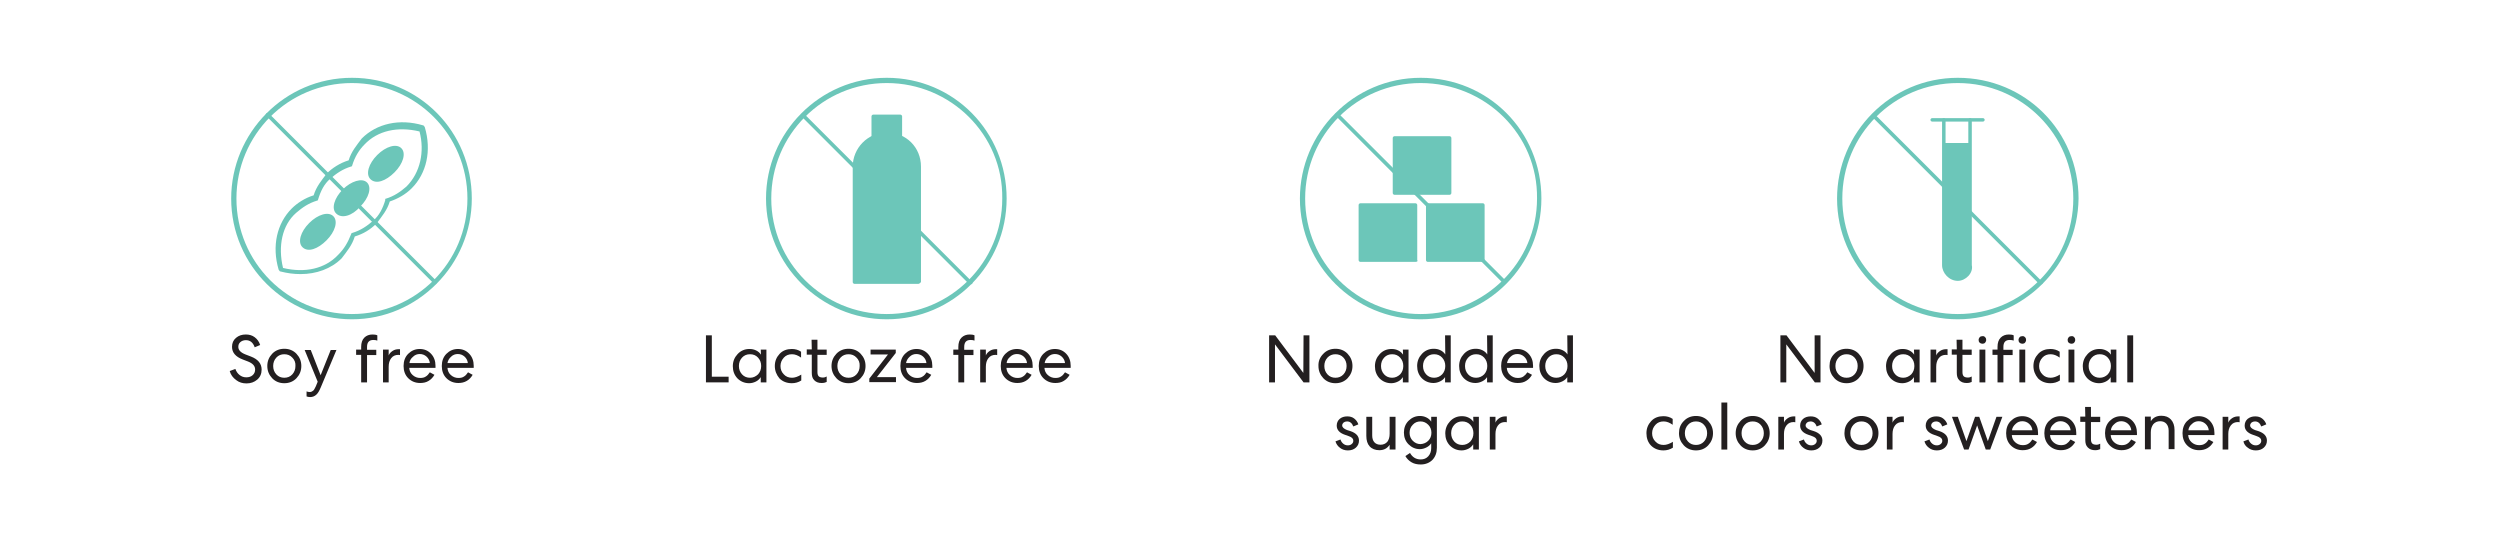 <?xml version="1.0" encoding="UTF-8"?>
<!-- Generator: Adobe Illustrator 27.5.0, SVG Export Plug-In . SVG Version: 6.00 Build 0)  -->
<svg xmlns:serif="http://www.serif.com/" xmlns="http://www.w3.org/2000/svg" xmlns:xlink="http://www.w3.org/1999/xlink" version="1.1" id="Layer_1" x="0px" y="0px" viewBox="0 0 1190.6 255.2" style="enable-background:new 0 0 1190.6 255.2;" xml:space="preserve">
<style type="text/css">
	.st0{fill:#6CC6B9;}
	.st1{fill-rule:evenodd;clip-rule:evenodd;fill:#6CC6B9;}
	.st2{fill:#231F20;}
</style>
<g transform="matrix(1,0,0,1,-15,-2)">
	<g transform="matrix(4.167,0,0,4.167,219.273,142.81)">
		<path class="st0" d="M-8.8-24.3c-7.3,0-13.2,5.9-13.2,13.2S-16.1,2.1-8.8,2.1S4.4-3.8,4.4-11.1C4.4-18.4-1.5-24.3-8.8-24.3     M-8.8,2.7c-7.5,0-13.8-6.1-13.8-13.8c0-7.5,6.1-13.8,13.8-13.8S4.9-18.7,4.9-11.1C4.9-3.5-1.3,2.7-8.8,2.7"></path>
	</g>
	<g transform="matrix(4.167,0,0,4.167,261.029,41.895)">
		<path class="st0" d="M-9.3,22.9c-0.1,0-0.1,0-0.2-0.1L-28.6,3.7c-0.1-0.1-0.1-0.2,0-0.3c0.1-0.1,0.2-0.1,0.3,0l19.1,19.1    c0.1,0.1,0.1,0.2,0,0.3C-9.1,22.9-9.3,22.9-9.3,22.9"></path>
	</g>
	<g transform="matrix(2.946,2.946,2.946,-2.946,191.424,102.02)">
		<path class="st0" d="M-2.5-8.5c-0.8,0-1.4,1.1-1.4,2.5s0.6,2.5,1.4,2.5c0.8,0,1.4-1.1,1.4-2.5S-1.6-8.5-2.5-8.5"></path>
	</g>
	<g transform="matrix(2.946,2.946,2.946,-2.946,225.872,67.572)">
		<path class="st0" d="M-2.5-9.2c-0.8,0-1.4,1.1-1.4,2.5s0.6,2.5,1.4,2.5s1.4-1.1,1.4-2.5S-1.6-9.2-2.5-9.2"></path>
	</g>
	<g transform="matrix(4.167,0,0,4.167,218.545,100.861)">
		<path class="st0" d="M-8.8-5.1L-8.8-5.1L-8.8-5.1z M-16.5,6.9c2.5,0.6,4.8,0.1,6.3-1.5C-9.5,4.7-9.1,4-8.7,3    c0-0.1,0.1-0.1,0.1-0.1c1-0.3,1.7-0.8,2.4-1.4s1.1-1.4,1.4-2.4C-4.9-1-4.8-1-4.8-1c1-0.3,1.7-0.8,2.4-1.4c1.6-1.6,2.1-4,1.5-6.3    c-2.5-0.6-4.8-0.1-6.3,1.5c-0.6,0.6-1.1,1.4-1.4,2.4c0,0.1-0.1,0.1-0.1,0.1c-1,0.3-1.7,0.8-2.4,1.4s-1.1,1.4-1.4,2.4    c0,0.1-0.1,0.1-0.1,0.1c-1,0.3-1.7,0.8-2.4,1.4C-16.6,2-17.1,4.4-16.5,6.9 M-14.5,7.6c-0.8,0-1.5-0.1-2.3-0.3    c-0.1,0-0.1-0.1-0.2-0.2c-0.8-2.7-0.2-5.3,1.5-7c0.6-0.6,1.5-1.2,2.5-1.5c0.3-1,0.9-1.7,1.5-2.5c0.6-0.6,1.5-1.2,2.5-1.5    c0.3-1,0.9-1.7,1.5-2.5c1.7-1.7,4.3-2.3,7-1.5c0.1,0,0.1,0.1,0.2,0.2c0.8,2.7,0.2,5.3-1.5,7C-2.5-1.5-3.4-1-4.3-0.7    c-0.3,1-0.9,1.7-1.5,2.5C-6.5,2.5-7.3,3-8.3,3.3c-0.3,1-0.9,1.7-1.5,2.5C-11,7-12.7,7.6-14.5,7.6"></path>
	</g>
	<g transform="matrix(2.946,2.946,2.946,-2.946,208.647,84.794)">
		<path class="st0" d="M-2.5-8.9c-0.8,0-1.4,1.1-1.4,2.5c0,1.3,0.6,2.5,1.4,2.5c0.8,0,1.4-1.1,1.4-2.5C-1-7.8-1.6-8.9-2.5-8.9"></path>
	</g>
	<g transform="matrix(4.167,0,0,4.167,758.661,142.81)">
		<path class="st0" d="M-16.1-24.3c-7.3,0-13.2,5.9-13.2,13.2s5.9,13.2,13.2,13.2S-2.8-3.8-2.8-11.1C-2.7-18.4-8.7-24.3-16.1-24.3     M-16.1,2.7c-7.5,0-13.8-6.1-13.8-13.8c0-7.5,6.1-13.8,13.8-13.8s13.8,6.1,13.8,13.8C-2.3-3.5-8.4,2.7-16.1,2.7"></path>
	</g>
	<g transform="matrix(4.167,0,0,4.167,800.417,41.895)">
		<path class="st0" d="M-16.5,22.9c-0.1,0-0.1,0-0.2-0.1L-35.8,3.7c-0.1-0.1-0.1-0.2,0-0.3c0.1-0.1,0.2-0.1,0.3,0l19.1,19.1    c0.1,0.1,0.1,0.2,0,0.3C-16.4,22.9-16.5,22.9-16.5,22.9"></path>
	</g>
	<g transform="matrix(4.167,0,0,4.167,-1966.1,-179.409)">
		<path class="st0" d="M641.1,65.8h-6.3c-0.1,0-0.2-0.1-0.2-0.2v-6.3c0-0.1,0.1-0.2,0.2-0.2h6.3c0.1,0,0.2,0.1,0.2,0.2v6.3    C641.3,65.7,641.2,65.8,641.1,65.8"></path>
	</g>
	<g transform="matrix(4.167,0,0,4.167,-1966.1,-112.467)">
		<path class="st0" d="M637.2,57.4h-6.3c-0.1,0-0.2-0.1-0.2-0.2v-6.3c0-0.1,0.1-0.2,0.2-0.2h6.3c0.1,0,0.2,0.1,0.2,0.2v6.3    C637.5,57.3,637.4,57.4,637.2,57.4"></path>
	</g>
	<g transform="matrix(4.167,0,0,4.167,-1966.1,-112.467)">
		<path class="st0" d="M644.9,57.4h-6.3c-0.1,0-0.2-0.1-0.2-0.2v-6.3c0-0.1,0.1-0.2,0.2-0.2h6.3c0.1,0,0.2,0.1,0.2,0.2v6.3    C645.2,57.3,645,57.4,644.9,57.4"></path>
	</g>
	<g transform="matrix(4.167,0,0,4.167,1034.06,142.81)">
		<path class="st0" d="M-20.8-24.3c-7.3,0-13.2,5.9-13.2,13.2s5.9,13.2,13.2,13.2S-7.6-3.8-7.6-11.1C-7.6-18.4-13.5-24.3-20.8-24.3     M-20.8,2.7c-7.5,0-13.8-6.1-13.8-13.8c0-7.5,6.1-13.8,13.8-13.8s13.8,6.1,13.8,13.8C-7.1-3.5-13.3,2.7-20.8,2.7"></path>
	</g>
	<g transform="matrix(4.167,0,0,4.167,1075.82,41.895)">
		<path class="st0" d="M-21.4,22.9c-0.1,0-0.1,0-0.2-0.1l-19-19c-0.1-0.1-0.1-0.2,0-0.3c0.1-0.1,0.2-0.1,0.3,0l19.1,19.1    c0.1,0.1,0.1,0.2,0,0.3C-21.3,22.9-21.3,22.9-21.4,22.9"></path>
	</g>
	<g transform="matrix(4.167,0,0,4.167,1034.06,44.078)">
		<path class="st0" d="M-20.8,22c-1,0-1.8-0.9-1.8-1.8V3.6c0-0.1,0.1-0.2,0.2-0.2c0.1,0,0.2,0.1,0.2,0.2v16.6c0,0.8,0.6,1.3,1.3,1.3    c0.8,0,1.3-0.6,1.3-1.3V3.6c0-0.1,0.1-0.2,0.2-0.2c0.1,0,0.2,0.1,0.2,0.2v16.6C-19,21.1-19.9,22-20.8,22"></path>
	</g>
	<g transform="matrix(4.167,0,0,4.167,1046.86,44.078)">
		<path class="st0" d="M-21,3.8h-5.8c-0.1,0-0.2-0.1-0.2-0.2c0-0.1,0.1-0.2,0.2-0.2h5.8c0.1,0,0.2,0.1,0.2,0.2S-20.9,3.8-21,3.8"></path>
	</g>
	<g transform="matrix(0,4.167,4.167,0,1067.84,97.592)">
		<path class="st0" d="M-6.6-27.4H7.2c0.9,0,1.6-0.8,1.6-1.6s-0.8-1.6-1.6-1.6H-6.6"></path>
	</g>
	<g transform="matrix(4.167,0,0,4.167,481.258,43.458)">
		<path class="st0" d="M-12.1,21.9V3.4H-9v18.5"></path>
	</g>
	<g transform="matrix(4.167,0,0,4.167,495.042,42.413)">
		<path class="st0" d="M-12.3,22.3c-0.1,0-0.2-0.1-0.2-0.2V3.8h-2.7V22c0,0.1-0.1,0.2-0.2,0.2c-0.1,0-0.2-0.1-0.2-0.2V3.6    c0-0.1,0.1-0.2,0.2-0.2h3.1c0.1,0,0.2,0.1,0.2,0.2V22C-12,22.2-12.1,22.3-12.3,22.3"></path>
	</g>
	<g transform="matrix(0,-4.167,-4.167,0,525.023,73.263)">
		<path class="st0" d="M-15.1,17.4h13.2c2,0,3.7,1.6,3.7,3.7s-1.6,3.7-3.7,3.7h-13.2"></path>
	</g>
	<g transform="matrix(4.167,0,0,4.167,473.191,53.43)">
		<path class="st0" d="M-12.1,19.6h6.9v-13c0-1.9-1.5-3.4-3.4-3.4s-3.4,1.5-3.4,3.4V19.6z M-5,20.1h-7.3c-0.1,0-0.2-0.1-0.2-0.2V6.7    c0-2.1,1.7-3.9,3.9-3.9s3.9,1.7,3.9,3.9v13.2C-4.8,20-4.9,20.1-5,20.1"></path>
	</g>
	<g transform="matrix(4.167,0,0,4.167,488.149,142.81)">
		<path class="st0" d="M-12.2-24.3c-7.3,0-13.2,5.9-13.2,13.2s5.9,13.2,13.2,13.2S1-3.8,1-11.1C1.1-18.4-4.9-24.3-12.2-24.3     M-12.2,2.7C-19.7,2.7-26-3.5-26-11.1c0-7.5,6.1-13.8,13.8-13.8S1.5-18.7,1.5-11.1C1.5-3.5-4.6,2.7-12.2,2.7"></path>
	</g>
	<g transform="matrix(4.167,0,0,4.167,529.909,41.895)">
		<path class="st0" d="M-12.7,22.9c-0.1,0-0.1,0-0.2-0.1l-19-19c-0.1-0.1-0.1-0.2,0-0.3c0.1-0.1,0.2-0.1,0.3,0l19.1,19.1    c0.1,0.1,0.1,0.2,0,0.3C-12.5,22.9-12.7,22.9-12.7,22.9"></path>
	</g>
	<g>
		<path class="st2" d="M124.4,178.7l2.7-1c0.4,1.2,1.1,2.2,2,2.9s1.9,1.1,3.2,1.1c1.2,0,2.2-0.3,3-1s1.2-1.6,1.2-2.7    c0-1.7-1.1-2.9-3.3-3.8l-2.6-1c-3.4-1.3-5.1-3.3-5.1-6c0-1.8,0.6-3.2,1.9-4.3c1.3-1.1,2.8-1.6,4.7-1.6c1.6,0,3,0.4,4.2,1.3    c1.2,0.9,2.1,2.1,2.6,3.7l-2.6,1.1c-0.8-2.3-2.2-3.4-4.2-3.4c-1,0-1.9,0.3-2.6,0.9c-0.7,0.6-1,1.3-1,2.3c0,1.5,1.1,2.7,3.4,3.6    l2.6,1c3.4,1.3,5.1,3.4,5.1,6.2c0,2-0.7,3.6-2.1,4.8c-1.4,1.2-3.1,1.8-5.1,1.8c-1.9,0-3.5-0.5-4.8-1.5    C125.9,181.9,124.9,180.5,124.4,178.7z"></path>
		<path class="st2" d="M144.6,170.5c1.5-1.6,3.5-2.4,5.8-2.4s4.3,0.8,5.8,2.4c1.5,1.6,2.3,3.5,2.3,5.8s-0.8,4.2-2.3,5.8    s-3.5,2.4-5.8,2.4s-4.3-0.8-5.8-2.4s-2.3-3.5-2.3-5.8S143.1,172.1,144.6,170.5z M154.2,172.3c-1-1.1-2.3-1.6-3.8-1.6    s-2.8,0.5-3.8,1.6s-1.5,2.4-1.5,4s0.5,2.9,1.5,4s2.3,1.6,3.8,1.6s2.8-0.5,3.8-1.6s1.5-2.4,1.5-4    C155.8,174.7,155.3,173.4,154.2,172.3z"></path>
		<path class="st2" d="M175.3,168.5l-7.5,17.9c-0.7,1.7-1.4,2.9-2.2,3.6s-1.7,1.1-2.9,1.1c-0.6,0-1.2-0.1-1.7-0.3v-2.4    c0.5,0.2,1,0.3,1.5,0.3c0.6,0,1.1-0.2,1.6-0.6s0.8-1.1,1.3-2.1l0.9-2.2l-6.2-15.1h2.9l4.7,12l4.8-12h2.8L175.3,168.5L175.3,168.5z    "></path>
		<path class="st2" d="M189.8,184.1H187V171h-2.4v-2.5h2.4v-1.3c0-1.9,0.5-3.4,1.5-4.4s2.3-1.5,3.9-1.5c0.9,0,1.7,0.1,2.3,0.4v2.5    c-0.5-0.2-1.2-0.3-1.9-0.3c-2,0-3,1.1-3,3.3v1.4h4.4v2.5h-4.4V184.1z"></path>
		<path class="st2" d="M205.5,168.3v2.8c-0.2,0-0.4-0.1-0.8-0.1c-1.4,0-2.6,0.5-3.4,1.6c-0.8,1-1.2,2.4-1.2,4.1v7.4h-2.7v-15.6h2.7    v2.8c0.3-0.9,1-1.6,1.9-2.2c0.9-0.6,1.9-0.8,2.9-0.8H205.5z"></path>
		<path class="st2" d="M215.1,184.4c-2.3,0-4.2-0.8-5.7-2.3s-2.2-3.5-2.2-5.8s0.7-4.3,2.2-5.8s3.3-2.3,5.5-2.3s4,0.8,5.4,2.3    s2.1,3.4,2.1,5.7v1h-12.5c0.1,1.4,0.6,2.5,1.6,3.4s2.2,1.4,3.6,1.4c1.1,0,2-0.2,2.7-0.7c0.7-0.4,1.3-1.1,1.9-2l2.2,1.2    c-0.7,1.2-1.6,2.2-2.8,2.9C218,184.1,216.6,184.4,215.1,184.4z M210,174.9h9.7c-0.1-1.2-0.7-2.3-1.6-3.1c-0.9-0.8-2-1.2-3.2-1.2    s-2.3,0.4-3.2,1.3C210.6,172.8,210.1,173.8,210,174.9z"></path>
		<path class="st2" d="M233.3,184.4c-2.3,0-4.2-0.8-5.7-2.3s-2.2-3.5-2.2-5.8s0.7-4.3,2.2-5.8s3.3-2.3,5.5-2.3s4,0.8,5.4,2.3    s2.1,3.4,2.1,5.7v1h-12.5c0.1,1.4,0.6,2.5,1.6,3.4s2.2,1.4,3.6,1.4c1.1,0,2-0.2,2.7-0.7c0.7-0.4,1.3-1.1,1.9-2l2.2,1.2    c-0.7,1.2-1.6,2.2-2.8,2.9C236.1,184.1,234.8,184.4,233.3,184.4z M228.1,174.9h9.7c-0.1-1.2-0.7-2.3-1.6-3.1    c-0.9-0.8-2-1.2-3.2-1.2s-2.3,0.4-3.2,1.3C228.8,172.8,228.3,173.8,228.1,174.9z"></path>
	</g>
	<g>
		<path class="st2" d="M351.2,161.7h2.8v19.7h8v2.7h-10.8V161.7z"></path>
		<path class="st2" d="M377.3,168.5h2.7v15.6h-2.7v-2.5c-0.6,0.9-1.3,1.6-2.3,2.1s-2.1,0.8-3.2,0.8c-2.2,0-4.1-0.8-5.6-2.3    c-1.5-1.6-2.2-3.5-2.2-5.8s0.8-4.2,2.3-5.8s3.4-2.4,5.6-2.4c1.2,0,2.2,0.2,3.2,0.7s1.7,1.1,2.3,2L377.3,168.5L377.3,168.5z     M376,180.3c1-1.1,1.5-2.4,1.5-4s-0.5-2.9-1.5-4s-2.3-1.6-3.8-1.6s-2.8,0.5-3.8,1.6s-1.5,2.4-1.5,4s0.5,2.9,1.5,4s2.3,1.6,3.8,1.6    S374.9,181.3,376,180.3z"></path>
		<path class="st2" d="M384,176.3c0-2.3,0.8-4.2,2.3-5.8s3.5-2.3,5.8-2.3c1.6,0,3.1,0.4,4.4,1.3v2.8c-1.4-1-2.8-1.6-4.3-1.6    c-1.6,0-2.9,0.5-3.9,1.6s-1.6,2.4-1.6,4s0.5,2.9,1.6,4c1,1.1,2.3,1.6,3.9,1.6c1.3,0,2.8-0.5,4.4-1.5v2.8c-1.4,0.9-2.9,1.3-4.5,1.3    c-2.4,0-4.4-0.8-5.9-2.3C384.8,180.5,384,178.6,384,176.3z"></path>
		<path class="st2" d="M401.5,163.8h2.8v4.7h4.4v2.5h-4.4v8.2c0,0.9,0.2,1.6,0.6,2s1.1,0.6,2,0.6c0.7,0,1.3-0.2,1.8-0.5v2.6    c-0.6,0.3-1.4,0.5-2.4,0.5c-1.5,0-2.6-0.4-3.5-1.3s-1.2-2-1.2-3.6v-8.6h-2.4v-2.5h2.4L401.5,163.8L401.5,163.8z"></path>
		<path class="st2" d="M413.3,170.5c1.5-1.6,3.5-2.4,5.8-2.4s4.3,0.8,5.8,2.4c1.5,1.6,2.3,3.5,2.3,5.8s-0.8,4.2-2.3,5.8    s-3.5,2.4-5.8,2.4s-4.3-0.8-5.8-2.4s-2.3-3.5-2.3-5.8C411,174,411.8,172.1,413.3,170.5z M422.9,172.3c-1-1.1-2.3-1.6-3.8-1.6    s-2.8,0.5-3.8,1.6s-1.5,2.4-1.5,4s0.5,2.9,1.5,4s2.3,1.6,3.8,1.6s2.8-0.5,3.8-1.6s1.5-2.4,1.5-4    C424.5,174.7,424,173.4,422.9,172.3z"></path>
		<path class="st2" d="M429.6,170.9v-2.4h12v1.6l-9,11.5h9.1v2.4H429v-1.7l8.9-11.5h-8.3V170.9z"></path>
		<path class="st2" d="M451.7,184.4c-2.3,0-4.2-0.8-5.7-2.3s-2.2-3.5-2.2-5.8s0.7-4.3,2.2-5.8s3.3-2.3,5.5-2.3s4,0.8,5.4,2.3    s2.1,3.4,2.1,5.7v1h-12.5c0.1,1.4,0.6,2.5,1.6,3.4s2.2,1.4,3.6,1.4c1.1,0,2-0.2,2.7-0.7c0.7-0.4,1.3-1.1,1.9-2l2.2,1.2    c-0.7,1.2-1.6,2.2-2.8,2.9C454.5,184.1,453.2,184.4,451.7,184.4z M446.5,174.9h9.7c-0.1-1.2-0.7-2.3-1.6-3.1s-2-1.2-3.2-1.2    s-2.3,0.4-3.2,1.3C447.2,172.8,446.7,173.8,446.5,174.9z"></path>
		<path class="st2" d="M474.2,184.1h-2.8V171H469v-2.5h2.4v-1.3c0-1.9,0.5-3.4,1.5-4.4s2.3-1.5,3.9-1.5c0.9,0,1.7,0.1,2.3,0.4v2.5    c-0.5-0.2-1.2-0.3-1.9-0.3c-2,0-3,1.1-3,3.3v1.4h4.4v2.5h-4.4V184.1z"></path>
		<path class="st2" d="M489.9,168.3v2.8c-0.2,0-0.4-0.1-0.8-0.1c-1.4,0-2.6,0.5-3.4,1.6c-0.8,1-1.2,2.4-1.2,4.1v7.4h-2.7v-15.6h2.7    v2.8c0.3-0.9,1-1.6,1.9-2.2c0.9-0.6,1.9-0.8,2.9-0.8H489.9z"></path>
		<path class="st2" d="M499.5,184.4c-2.3,0-4.2-0.8-5.7-2.3s-2.2-3.5-2.2-5.8s0.7-4.3,2.2-5.8s3.3-2.3,5.5-2.3s4,0.8,5.4,2.3    s2.1,3.4,2.1,5.7v1h-12.5c0.1,1.4,0.6,2.5,1.6,3.4s2.2,1.4,3.6,1.4c1.1,0,2-0.2,2.7-0.7c0.7-0.4,1.3-1.1,1.9-2l2.2,1.2    c-0.7,1.2-1.6,2.2-2.8,2.9C502.3,184.1,501,184.4,499.5,184.4z M494.4,174.9h9.7c-0.1-1.2-0.7-2.3-1.6-3.1s-2-1.2-3.2-1.2    s-2.3,0.4-3.2,1.3C495,172.8,494.5,173.8,494.4,174.9z"></path>
		<path class="st2" d="M517.6,184.4c-2.3,0-4.2-0.8-5.7-2.3c-1.5-1.5-2.2-3.5-2.2-5.8s0.7-4.3,2.2-5.8c1.5-1.5,3.3-2.3,5.5-2.3    s4,0.8,5.4,2.3s2.1,3.4,2.1,5.7v1h-12.5c0.1,1.4,0.6,2.5,1.6,3.4s2.2,1.4,3.6,1.4c1.1,0,2-0.2,2.7-0.7c0.7-0.4,1.3-1.1,1.9-2    l2.2,1.2c-0.7,1.2-1.6,2.2-2.8,2.9C520.5,184.1,519.2,184.4,517.6,184.4z M512.5,174.9h9.7c-0.1-1.2-0.7-2.3-1.6-3.1    c-0.9-0.8-2-1.2-3.2-1.2s-2.3,0.4-3.2,1.3C513.2,172.8,512.7,173.8,512.5,174.9z"></path>
	</g>
	<g>
		<g>
			<path class="st2" d="M635.8,161.7h2.8v22.4h-2.8L622.2,166v18.1h-2.8v-22.4h2.9l13.4,17.9L635.8,161.7L635.8,161.7z"></path>
			<path class="st2" d="M645.2,170.5c1.5-1.6,3.5-2.4,5.8-2.4s4.3,0.8,5.8,2.4c1.5,1.6,2.3,3.5,2.3,5.8s-0.8,4.2-2.3,5.8     s-3.5,2.4-5.8,2.4s-4.3-0.8-5.8-2.4s-2.3-3.5-2.3-5.8C642.8,174,643.6,172.1,645.2,170.5z M654.8,172.3c-1-1.1-2.3-1.6-3.8-1.6     s-2.8,0.5-3.8,1.6s-1.5,2.4-1.5,4s0.5,2.9,1.5,4s2.3,1.6,3.8,1.6s2.8-0.5,3.8-1.6s1.5-2.4,1.5-4S655.8,173.4,654.8,172.3z"></path>
			<path class="st2" d="M683.1,168.5h2.7v15.6h-2.7v-2.5c-0.6,0.9-1.3,1.6-2.3,2.1s-2.1,0.8-3.2,0.8c-2.2,0-4.1-0.8-5.6-2.3     c-1.5-1.6-2.2-3.5-2.2-5.8s0.8-4.2,2.3-5.8s3.4-2.4,5.6-2.4c1.2,0,2.2,0.2,3.2,0.7s1.7,1.1,2.3,2L683.1,168.5L683.1,168.5z      M681.8,180.3c1-1.1,1.5-2.4,1.5-4s-0.5-2.9-1.5-4s-2.3-1.6-3.8-1.6s-2.8,0.5-3.8,1.6s-1.5,2.4-1.5,4s0.5,2.9,1.5,4     s2.3,1.6,3.8,1.6S680.7,181.3,681.8,180.3z"></path>
			<path class="st2" d="M703.2,161.7h2.7v22.4h-2.7v-2.5c-0.6,0.9-1.3,1.5-2.3,2s-2.1,0.8-3.2,0.8c-2.2,0-4.1-0.8-5.6-2.3     c-1.5-1.6-2.2-3.5-2.2-5.8s0.8-4.2,2.3-5.8s3.4-2.4,5.6-2.4c1.2,0,2.2,0.2,3.2,0.7s1.7,1.1,2.3,2L703.2,161.7L703.2,161.7z      M701.8,180.3c1-1.1,1.5-2.4,1.5-4s-0.5-2.9-1.5-4s-2.3-1.6-3.8-1.6s-2.8,0.5-3.8,1.6s-1.5,2.4-1.5,4s0.5,2.9,1.5,4     s2.3,1.6,3.8,1.6S700.8,181.3,701.8,180.3z"></path>
			<path class="st2" d="M723.2,161.7h2.7v22.4h-2.7v-2.5c-0.6,0.9-1.3,1.5-2.3,2s-2.1,0.8-3.2,0.8c-2.2,0-4.1-0.8-5.6-2.3     c-1.5-1.6-2.2-3.5-2.2-5.8s0.8-4.2,2.3-5.8s3.4-2.4,5.6-2.4c1.2,0,2.2,0.2,3.2,0.7s1.7,1.1,2.3,2L723.2,161.7L723.2,161.7z      M721.8,180.3c1-1.1,1.5-2.4,1.5-4s-0.5-2.9-1.5-4s-2.3-1.6-3.8-1.6s-2.8,0.5-3.8,1.6s-1.5,2.4-1.5,4s0.5,2.9,1.5,4     s2.3,1.6,3.8,1.6S720.8,181.3,721.8,180.3z"></path>
			<path class="st2" d="M737.8,184.4c-2.3,0-4.2-0.8-5.7-2.3s-2.2-3.5-2.2-5.8s0.7-4.3,2.2-5.8s3.3-2.3,5.5-2.3s4,0.8,5.4,2.3     s2.1,3.4,2.1,5.7v1h-12.5c0.1,1.4,0.6,2.5,1.6,3.4s2.2,1.4,3.6,1.4c1.1,0,2-0.2,2.7-0.7s1.3-1.1,1.9-2l2.2,1.2     c-0.7,1.2-1.6,2.2-2.8,2.9C740.7,184.1,739.4,184.4,737.8,184.4z M732.7,174.9h9.7c-0.1-1.2-0.7-2.3-1.6-3.1     c-0.9-0.8-2-1.2-3.2-1.2s-2.3,0.4-3.2,1.3C733.4,172.8,732.9,173.8,732.7,174.9z"></path>
			<path class="st2" d="M761.4,161.7h2.7v22.4h-2.7v-2.5c-0.6,0.9-1.3,1.5-2.3,2s-2.1,0.8-3.2,0.8c-2.2,0-4.1-0.8-5.6-2.3     c-1.5-1.6-2.2-3.5-2.2-5.8s0.8-4.2,2.3-5.8s3.4-2.4,5.6-2.4c1.2,0,2.2,0.2,3.2,0.7s1.7,1.1,2.3,2L761.4,161.7L761.4,161.7z      M760,180.3c1-1.1,1.5-2.4,1.5-4s-0.5-2.9-1.5-4s-2.3-1.6-3.8-1.6s-2.8,0.5-3.8,1.6s-1.5,2.4-1.5,4s0.5,2.9,1.5,4     s2.3,1.6,3.8,1.6S759,181.3,760,180.3z"></path>
		</g>
		<g>
			<path class="st2" d="M651,212.2l2.4-0.9c0.2,0.8,0.7,1.5,1.3,2s1.3,0.8,2.2,0.8c0.7,0,1.3-0.2,1.8-0.6c0.5-0.4,0.8-0.9,0.8-1.6     c0-1-0.7-1.7-2.2-2.2l-1.7-0.6c-2.7-0.9-4-2.4-4-4.4c0-1.3,0.5-2.4,1.4-3.2s2.2-1.2,3.6-1.2c1.3,0,2.4,0.3,3.3,1     c0.9,0.7,1.6,1.6,2,2.8l-2.4,1c-0.6-1.6-1.6-2.4-3-2.4c-0.6,0-1.2,0.2-1.6,0.5c-0.4,0.4-0.7,0.8-0.7,1.4c0,0.9,0.8,1.6,2.3,2.2     l1.6,0.5c2.7,0.9,4.1,2.4,4.1,4.5c0,1.4-0.5,2.5-1.5,3.4s-2.3,1.3-3.8,1.3c-1.4,0-2.7-0.4-3.7-1.2     C652.1,214.5,651.4,213.5,651,212.2z"></path>
			<path class="st2" d="M676.8,208.6v-8.1h2.8v15.6h-2.8v-2.3c-1.1,1.7-2.7,2.6-4.9,2.6c-1.9,0-3.5-0.6-4.6-1.8s-1.6-2.9-1.6-5v-9.1     h2.8v8.8c0,1.4,0.3,2.5,1,3.3s1.7,1.2,3,1.2s2.4-0.5,3.2-1.4C676.4,211.5,676.8,210.2,676.8,208.6z"></path>
			<path class="st2" d="M696.6,213.1c-0.6,0.9-1.3,1.5-2.3,2s-2,0.8-3.1,0.8c-2.1,0-3.9-0.8-5.4-2.3s-2.2-3.4-2.2-5.6     s0.7-4.1,2.2-5.6s3.3-2.3,5.4-2.3c1.1,0,2.1,0.2,3.1,0.7s1.7,1.1,2.3,2v-2.3h2.7v14.7c0,2.4-0.7,4.3-2.1,5.8     c-1.4,1.4-3.3,2.2-5.6,2.2c-1.6,0-3.1-0.3-4.3-1s-2.3-1.7-3-3l2.2-1.5c1.1,2,2.8,3.1,5.1,3.1c1.5,0,2.7-0.5,3.6-1.5     c0.9-1,1.4-2.3,1.4-3.9L696.6,213.1L696.6,213.1z M695.2,211.9c1-1,1.5-2.3,1.5-3.8s-0.5-2.8-1.5-3.8s-2.2-1.6-3.7-1.6     s-2.7,0.5-3.7,1.6c-1,1-1.5,2.3-1.5,3.8s0.5,2.8,1.5,3.8s2.2,1.6,3.7,1.6C693,213.4,694.2,212.9,695.2,211.9z"></path>
			<path class="st2" d="M716.6,200.5h2.7v15.6h-2.7v-2.5c-0.6,0.9-1.3,1.6-2.3,2.1s-2.1,0.8-3.2,0.8c-2.2,0-4.1-0.8-5.6-2.3     c-1.5-1.6-2.2-3.5-2.2-5.8s0.8-4.2,2.3-5.8s3.4-2.4,5.6-2.4c1.2,0,2.2,0.2,3.2,0.7s1.7,1.1,2.3,2L716.6,200.5L716.6,200.5z      M715.2,212.3c1-1.1,1.5-2.4,1.5-4s-0.5-2.9-1.5-4s-2.3-1.6-3.8-1.6s-2.8,0.5-3.8,1.6s-1.5,2.4-1.5,4s0.5,2.9,1.5,4     s2.3,1.6,3.8,1.6S714.2,213.3,715.2,212.3z"></path>
			<path class="st2" d="M732.6,200.3v2.8c-0.2,0-0.4-0.1-0.8-0.1c-1.4,0-2.6,0.5-3.4,1.6c-0.8,1-1.2,2.4-1.2,4.1v7.4h-2.7v-15.6h2.7     v2.8c0.3-0.9,1-1.6,1.9-2.2c0.9-0.6,1.9-0.8,2.9-0.8H732.6z"></path>
		</g>
	</g>
	<g>
		<g>
			<path class="st2" d="M879.2,161.7h2.8v22.4h-2.7L865.7,166v18.1h-2.8v-22.4h2.9l13.4,17.9L879.2,161.7L879.2,161.7z"></path>
			<path class="st2" d="M888.6,170.5c1.5-1.6,3.5-2.4,5.8-2.4s4.3,0.8,5.8,2.4c1.5,1.6,2.3,3.5,2.3,5.8s-0.8,4.2-2.3,5.8     s-3.5,2.4-5.8,2.4s-4.3-0.8-5.8-2.4s-2.3-3.5-2.3-5.8S887,172.1,888.6,170.5z M898.2,172.3c-1-1.1-2.3-1.6-3.8-1.6     s-2.8,0.5-3.8,1.6s-1.5,2.4-1.5,4s0.5,2.9,1.5,4s2.3,1.6,3.8,1.6s2.8-0.5,3.8-1.6s1.5-2.4,1.5-4S899.2,173.4,898.2,172.3z"></path>
			<path class="st2" d="M926.5,168.5h2.7v15.6h-2.7v-2.5c-0.6,0.9-1.3,1.6-2.3,2.1s-2.1,0.8-3.2,0.8c-2.2,0-4.1-0.8-5.6-2.3     c-1.5-1.6-2.2-3.5-2.2-5.8s0.8-4.2,2.3-5.8s3.4-2.4,5.6-2.4c1.2,0,2.2,0.2,3.2,0.7s1.7,1.1,2.3,2L926.5,168.5L926.5,168.5z      M925.2,180.3c1-1.1,1.5-2.4,1.5-4s-0.5-2.9-1.5-4s-2.3-1.6-3.8-1.6s-2.8,0.5-3.8,1.6s-1.5,2.4-1.5,4s0.5,2.9,1.5,4     s2.3,1.6,3.8,1.6S924.1,181.3,925.2,180.3z"></path>
			<path class="st2" d="M942.5,168.3v2.8c-0.2,0-0.4-0.1-0.8-0.1c-1.4,0-2.6,0.5-3.4,1.6c-0.8,1-1.2,2.4-1.2,4.1v7.4h-2.7v-15.6h2.7     v2.8c0.3-0.9,1-1.6,1.9-2.2c0.9-0.6,1.9-0.8,2.9-0.8H942.5z"></path>
			<path class="st2" d="M946.8,163.8h2.8v4.7h4.4v2.5h-4.4v8.2c0,0.9,0.2,1.6,0.6,2s1.1,0.6,2,0.6c0.7,0,1.3-0.2,1.8-0.5v2.6     c-0.6,0.3-1.4,0.5-2.4,0.5c-1.5,0-2.6-0.4-3.5-1.3s-1.2-2-1.2-3.6v-8.6h-2.4v-2.5h2.4L946.8,163.8L946.8,163.8z"></path>
			<path class="st2" d="M960.4,162.6c0.4,0.4,0.5,0.8,0.5,1.3s-0.2,0.9-0.5,1.3c-0.4,0.4-0.8,0.5-1.3,0.5s-1-0.2-1.3-0.5     c-0.4-0.4-0.5-0.8-0.5-1.3s0.2-0.9,0.5-1.3c0.4-0.4,0.8-0.5,1.3-0.5C959.6,162,960.1,162.2,960.4,162.6z M957.7,168.5h2.8v15.6     h-2.8V168.5z"></path>
			<path class="st2" d="M969.1,184.1h-2.8V171h-2.4v-2.5h2.4v-1.3c0-1.9,0.5-3.4,1.5-4.4s2.3-1.5,3.9-1.5c0.9,0,1.7,0.1,2.3,0.4v2.5     c-0.5-0.2-1.2-0.3-1.9-0.3c-2,0-3,1.1-3,3.3v1.4h4.4v2.5h-4.4V184.1z"></path>
			<path class="st2" d="M979.4,162.6c0.4,0.4,0.5,0.8,0.5,1.3s-0.2,0.9-0.5,1.3c-0.4,0.4-0.8,0.5-1.3,0.5s-1-0.2-1.3-0.5     c-0.4-0.4-0.5-0.8-0.5-1.3s0.2-0.9,0.5-1.3c0.4-0.4,0.8-0.5,1.3-0.5C978.6,162,979,162.2,979.4,162.6z M976.7,168.5h2.8v15.6     h-2.8V168.5z"></path>
			<path class="st2" d="M983.4,176.3c0-2.3,0.8-4.2,2.3-5.8s3.5-2.3,5.8-2.3c1.6,0,3.1,0.4,4.4,1.3v2.8c-1.4-1-2.8-1.6-4.3-1.6     c-1.6,0-2.9,0.5-3.9,1.6s-1.6,2.4-1.6,4s0.5,2.9,1.6,4c1,1.1,2.3,1.6,3.9,1.6c1.3,0,2.8-0.5,4.4-1.5v2.8     c-1.4,0.9-2.9,1.3-4.5,1.3c-2.4,0-4.4-0.8-5.9-2.3C984.2,180.5,983.4,178.6,983.4,176.3z"></path>
			<path class="st2" d="M1002.8,162.6c0.4,0.4,0.5,0.8,0.5,1.3s-0.2,0.9-0.5,1.3c-0.4,0.4-0.8,0.5-1.3,0.5s-1-0.2-1.3-0.5     c-0.4-0.4-0.5-0.8-0.5-1.3s0.2-0.9,0.5-1.3c0.4-0.4,0.8-0.5,1.3-0.5C1002,162,1002.5,162.2,1002.8,162.6z M1000.1,168.5h2.8v15.6     h-2.8V168.5z"></path>
			<path class="st2" d="M1020.2,168.5h2.7v15.6h-2.7v-2.5c-0.6,0.9-1.3,1.6-2.3,2.1s-2.1,0.8-3.2,0.8c-2.2,0-4.1-0.8-5.6-2.3     c-1.5-1.6-2.2-3.5-2.2-5.8s0.8-4.2,2.3-5.8s3.4-2.4,5.6-2.4c1.2,0,2.2,0.2,3.2,0.7s1.7,1.1,2.3,2L1020.2,168.5L1020.2,168.5z      M1018.8,180.3c1-1.1,1.5-2.4,1.5-4s-0.5-2.9-1.5-4s-2.3-1.6-3.8-1.6s-2.8,0.5-3.8,1.6s-1.5,2.4-1.5,4s0.5,2.9,1.5,4     s2.3,1.6,3.8,1.6S1017.8,181.3,1018.8,180.3z"></path>
			<path class="st2" d="M1028.1,161.7h2.8v22.4h-2.8V161.7z"></path>
		</g>
		<g>
			<path class="st2" d="M799.1,208.3c0-2.3,0.8-4.2,2.3-5.8s3.5-2.3,5.8-2.3c1.6,0,3.1,0.4,4.4,1.3v2.8c-1.4-1-2.8-1.6-4.3-1.6     c-1.6,0-2.9,0.5-3.9,1.6s-1.6,2.4-1.6,4s0.5,2.9,1.6,4c1,1.1,2.3,1.6,3.9,1.6c1.3,0,2.8-0.5,4.4-1.5v2.8     c-1.4,0.9-2.9,1.3-4.5,1.3c-2.4,0-4.4-0.8-5.9-2.3S799.1,210.6,799.1,208.3z"></path>
			<path class="st2" d="M816.9,202.5c1.5-1.6,3.5-2.4,5.8-2.4s4.3,0.8,5.8,2.4c1.5,1.6,2.3,3.5,2.3,5.8s-0.8,4.2-2.3,5.8     s-3.5,2.4-5.8,2.4s-4.3-0.8-5.8-2.4s-2.3-3.5-2.3-5.8S815.3,204.1,816.9,202.5z M826.5,204.3c-1-1.1-2.3-1.6-3.8-1.6     s-2.8,0.5-3.8,1.6s-1.5,2.4-1.5,4s0.5,2.9,1.5,4s2.3,1.6,3.8,1.6s2.8-0.5,3.8-1.6s1.5-2.4,1.5-4S827.5,205.4,826.5,204.3z"></path>
			<path class="st2" d="M834.8,193.7h2.8v22.4h-2.8V193.7z"></path>
			<path class="st2" d="M843.9,202.5c1.5-1.6,3.5-2.4,5.8-2.4s4.3,0.8,5.8,2.4c1.5,1.6,2.3,3.5,2.3,5.8s-0.8,4.2-2.3,5.8     s-3.5,2.4-5.8,2.4s-4.3-0.8-5.8-2.4s-2.3-3.5-2.3-5.8S842.4,204.1,843.9,202.5z M853.5,204.3c-1-1.1-2.3-1.6-3.8-1.6     s-2.8,0.5-3.8,1.6s-1.5,2.4-1.5,4s0.5,2.9,1.5,4s2.3,1.6,3.8,1.6s2.8-0.5,3.8-1.6s1.5-2.4,1.5-4S854.5,205.4,853.5,204.3z"></path>
			<path class="st2" d="M870,200.3v2.8c-0.2,0-0.4-0.1-0.8-0.1c-1.4,0-2.6,0.5-3.4,1.6c-0.8,1-1.2,2.4-1.2,4.1v7.4h-2.7v-15.6h2.7     v2.8c0.3-0.9,1-1.6,1.9-2.2c0.9-0.6,1.9-0.8,2.9-0.8H870z"></path>
			<path class="st2" d="M871.7,212.2l2.4-0.9c0.2,0.8,0.7,1.5,1.3,2s1.3,0.8,2.2,0.8c0.7,0,1.3-0.2,1.8-0.6c0.5-0.4,0.8-0.9,0.8-1.6     c0-1-0.7-1.7-2.2-2.2l-1.7-0.6c-2.7-0.9-4-2.4-4-4.4c0-1.3,0.5-2.4,1.4-3.2s2.2-1.2,3.6-1.2c1.3,0,2.4,0.3,3.3,1     c0.9,0.7,1.6,1.6,2,2.8l-2.4,1c-0.6-1.6-1.6-2.4-3-2.4c-0.6,0-1.2,0.2-1.6,0.5c-0.4,0.4-0.7,0.8-0.7,1.4c0,0.9,0.8,1.6,2.3,2.2     l1.6,0.5c2.7,0.9,4.1,2.4,4.1,4.5c0,1.4-0.5,2.5-1.5,3.4s-2.3,1.3-3.8,1.3c-1.4,0-2.7-0.4-3.7-1.2     C872.8,214.5,872.1,213.5,871.7,212.2z"></path>
			<path class="st2" d="M895.7,202.5c1.5-1.6,3.5-2.4,5.8-2.4s4.3,0.8,5.8,2.4c1.5,1.6,2.3,3.5,2.3,5.8s-0.8,4.2-2.3,5.8     s-3.5,2.4-5.8,2.4s-4.3-0.8-5.8-2.4s-2.3-3.5-2.3-5.8S894.1,204.1,895.7,202.5z M905.3,204.3c-1-1.1-2.3-1.6-3.8-1.6     s-2.8,0.5-3.8,1.6s-1.5,2.4-1.5,4s0.5,2.9,1.5,4s2.3,1.6,3.8,1.6s2.8-0.5,3.8-1.6s1.5-2.4,1.5-4S906.3,205.4,905.3,204.3z"></path>
			<path class="st2" d="M921.7,200.3v2.8c-0.2,0-0.4-0.1-0.8-0.1c-1.4,0-2.6,0.5-3.4,1.6c-0.8,1-1.2,2.4-1.2,4.1v7.4h-2.7v-15.6h2.7     v2.8c0.3-0.9,1-1.6,1.9-2.2c0.9-0.6,1.9-0.8,2.9-0.8H921.7z"></path>
			<path class="st2" d="M931.5,212.2l2.4-0.9c0.2,0.8,0.7,1.5,1.3,2s1.3,0.8,2.2,0.8c0.7,0,1.3-0.2,1.8-0.6s0.8-0.9,0.8-1.6     c0-1-0.7-1.7-2.2-2.2l-1.7-0.6c-2.7-0.9-4-2.4-4-4.4c0-1.3,0.5-2.4,1.4-3.2c1-0.8,2.2-1.2,3.6-1.2c1.3,0,2.4,0.3,3.3,1     c0.9,0.7,1.6,1.6,2,2.8l-2.4,1c-0.6-1.6-1.6-2.4-3-2.4c-0.6,0-1.2,0.2-1.6,0.5c-0.4,0.4-0.7,0.8-0.7,1.4c0,0.9,0.8,1.6,2.3,2.2     l1.6,0.5c2.7,0.9,4.1,2.4,4.1,4.5c0,1.4-0.5,2.5-1.5,3.4s-2.3,1.3-3.8,1.3c-1.4,0-2.7-0.4-3.7-1.2     C932.6,214.5,931.9,213.5,931.5,212.2z"></path>
			<path class="st2" d="M962.8,216.1h-2.1l-4.1-11.5l-4.1,11.5h-2.1l-5.8-15.6h2.8l4.1,11.6l4.1-11.6h2l4.1,11.6l4.1-11.6h2.8     L962.8,216.1z"></path>
			<path class="st2" d="M978.3,216.4c-2.3,0-4.2-0.8-5.7-2.3s-2.2-3.5-2.2-5.8s0.7-4.3,2.2-5.8s3.3-2.3,5.5-2.3s4,0.8,5.4,2.3     s2.1,3.4,2.1,5.7v1h-12.5c0.1,1.4,0.6,2.5,1.6,3.4s2.2,1.4,3.6,1.4c1.1,0,2-0.2,2.7-0.7c0.7-0.4,1.3-1.1,1.9-2l2.2,1.2     c-0.7,1.2-1.6,2.2-2.8,2.9C981.2,216.1,979.8,216.4,978.3,216.4z M973.2,206.9h9.7c-0.1-1.2-0.7-2.3-1.6-3.1     c-0.9-0.8-2-1.2-3.2-1.2s-2.3,0.4-3.2,1.3C973.9,204.8,973.3,205.8,973.2,206.9z"></path>
			<path class="st2" d="M996.5,216.4c-2.3,0-4.2-0.8-5.7-2.3s-2.2-3.5-2.2-5.8s0.7-4.3,2.2-5.8s3.3-2.3,5.5-2.3s4,0.8,5.4,2.3     s2.1,3.4,2.1,5.7v1h-12.5c0.1,1.4,0.6,2.5,1.6,3.4s2.2,1.4,3.6,1.4c1.1,0,2-0.2,2.7-0.7s1.3-1.1,1.9-2l2.2,1.2     c-0.7,1.2-1.6,2.2-2.8,2.9C999.3,216.1,998,216.4,996.5,216.4z M991.4,206.9h9.7c-0.1-1.2-0.7-2.3-1.6-3.1     c-0.9-0.8-2-1.2-3.2-1.2s-2.3,0.4-3.2,1.3C992,204.8,991.5,205.8,991.4,206.9z"></path>
			<path class="st2" d="M1008,195.8h2.8v4.7h4.4v2.5h-4.4v8.2c0,0.9,0.2,1.6,0.6,2s1.1,0.6,2,0.6c0.7,0,1.3-0.2,1.8-0.5v2.6     c-0.6,0.3-1.4,0.5-2.4,0.5c-1.5,0-2.6-0.4-3.5-1.3s-1.2-2-1.2-3.6v-8.6h-2.4v-2.5h2.4L1008,195.8L1008,195.8z"></path>
			<path class="st2" d="M1025.4,216.4c-2.3,0-4.2-0.8-5.7-2.3s-2.2-3.5-2.2-5.8s0.7-4.3,2.2-5.8s3.3-2.3,5.5-2.3     c2.2,0,4,0.8,5.4,2.3s2.1,3.4,2.1,5.7v1h-12.5c0.1,1.4,0.6,2.5,1.6,3.4s2.2,1.4,3.6,1.4c1.1,0,2-0.2,2.7-0.7     c0.7-0.4,1.3-1.1,1.9-2l2.2,1.2c-0.7,1.2-1.6,2.2-2.8,2.9C1028.2,216.1,1026.9,216.4,1025.4,216.4z M1020.3,206.9h9.7     c-0.1-1.2-0.7-2.3-1.6-3.1c-0.9-0.8-2-1.2-3.2-1.2c-1.2,0-2.3,0.4-3.2,1.3C1020.9,204.8,1020.4,205.8,1020.3,206.9z"></path>
			<path class="st2" d="M1039.3,207.9v8.1h-2.8v-15.6h2.8v2.2c1.1-1.7,2.7-2.6,5-2.6c2,0,3.5,0.6,4.6,1.8s1.7,2.9,1.7,5v9.1h-2.8     v-8.8c0-1.4-0.4-2.5-1.1-3.3s-1.7-1.2-3-1.2c-1.3,0-2.4,0.5-3.2,1.4C1039.7,205.1,1039.3,206.3,1039.3,207.9z"></path>
			<path class="st2" d="M1062.3,216.4c-2.3,0-4.2-0.8-5.7-2.3s-2.2-3.5-2.2-5.8s0.7-4.3,2.2-5.8s3.3-2.3,5.5-2.3s4,0.8,5.4,2.3     s2.1,3.4,2.1,5.7v1h-12.5c0.1,1.4,0.6,2.5,1.6,3.4s2.2,1.4,3.6,1.4c1.1,0,2-0.2,2.7-0.7c0.7-0.4,1.3-1.1,1.9-2l2.2,1.2     c-0.7,1.2-1.6,2.2-2.8,2.9C1065.1,216.1,1063.8,216.4,1062.3,216.4z M1057.2,206.9h9.7c-0.1-1.2-0.7-2.3-1.6-3.1s-2-1.2-3.2-1.2     s-2.3,0.4-3.2,1.3C1057.8,204.8,1057.3,205.8,1057.2,206.9z"></path>
			<path class="st2" d="M1081.6,200.3v2.8c-0.2,0-0.4-0.1-0.8-0.1c-1.4,0-2.6,0.5-3.4,1.6c-0.8,1-1.2,2.4-1.2,4.1v7.4h-2.7v-15.6     h2.7v2.8c0.3-0.9,1-1.6,1.9-2.2c0.9-0.6,1.9-0.8,2.9-0.8H1081.6z"></path>
			<path class="st2" d="M1083.4,212.2l2.4-0.9c0.2,0.8,0.7,1.5,1.3,2s1.3,0.8,2.2,0.8c0.7,0,1.3-0.2,1.8-0.6s0.8-0.9,0.8-1.6     c0-1-0.7-1.7-2.2-2.2l-1.7-0.6c-2.7-0.9-4-2.4-4-4.4c0-1.3,0.5-2.4,1.4-3.2c1-0.8,2.2-1.2,3.6-1.2c1.3,0,2.4,0.3,3.3,1     s1.6,1.6,2,2.8l-2.4,1c-0.6-1.6-1.6-2.4-3-2.4c-0.6,0-1.2,0.2-1.6,0.5c-0.4,0.4-0.7,0.8-0.7,1.4c0,0.9,0.8,1.6,2.3,2.2l1.6,0.5     c2.7,0.9,4.1,2.4,4.1,4.5c0,1.4-0.5,2.5-1.5,3.4s-2.3,1.3-3.8,1.3c-1.4,0-2.7-0.4-3.7-1.2     C1084.4,214.5,1083.7,213.5,1083.4,212.2z"></path>
		</g>
	</g>
</g>
</svg>
